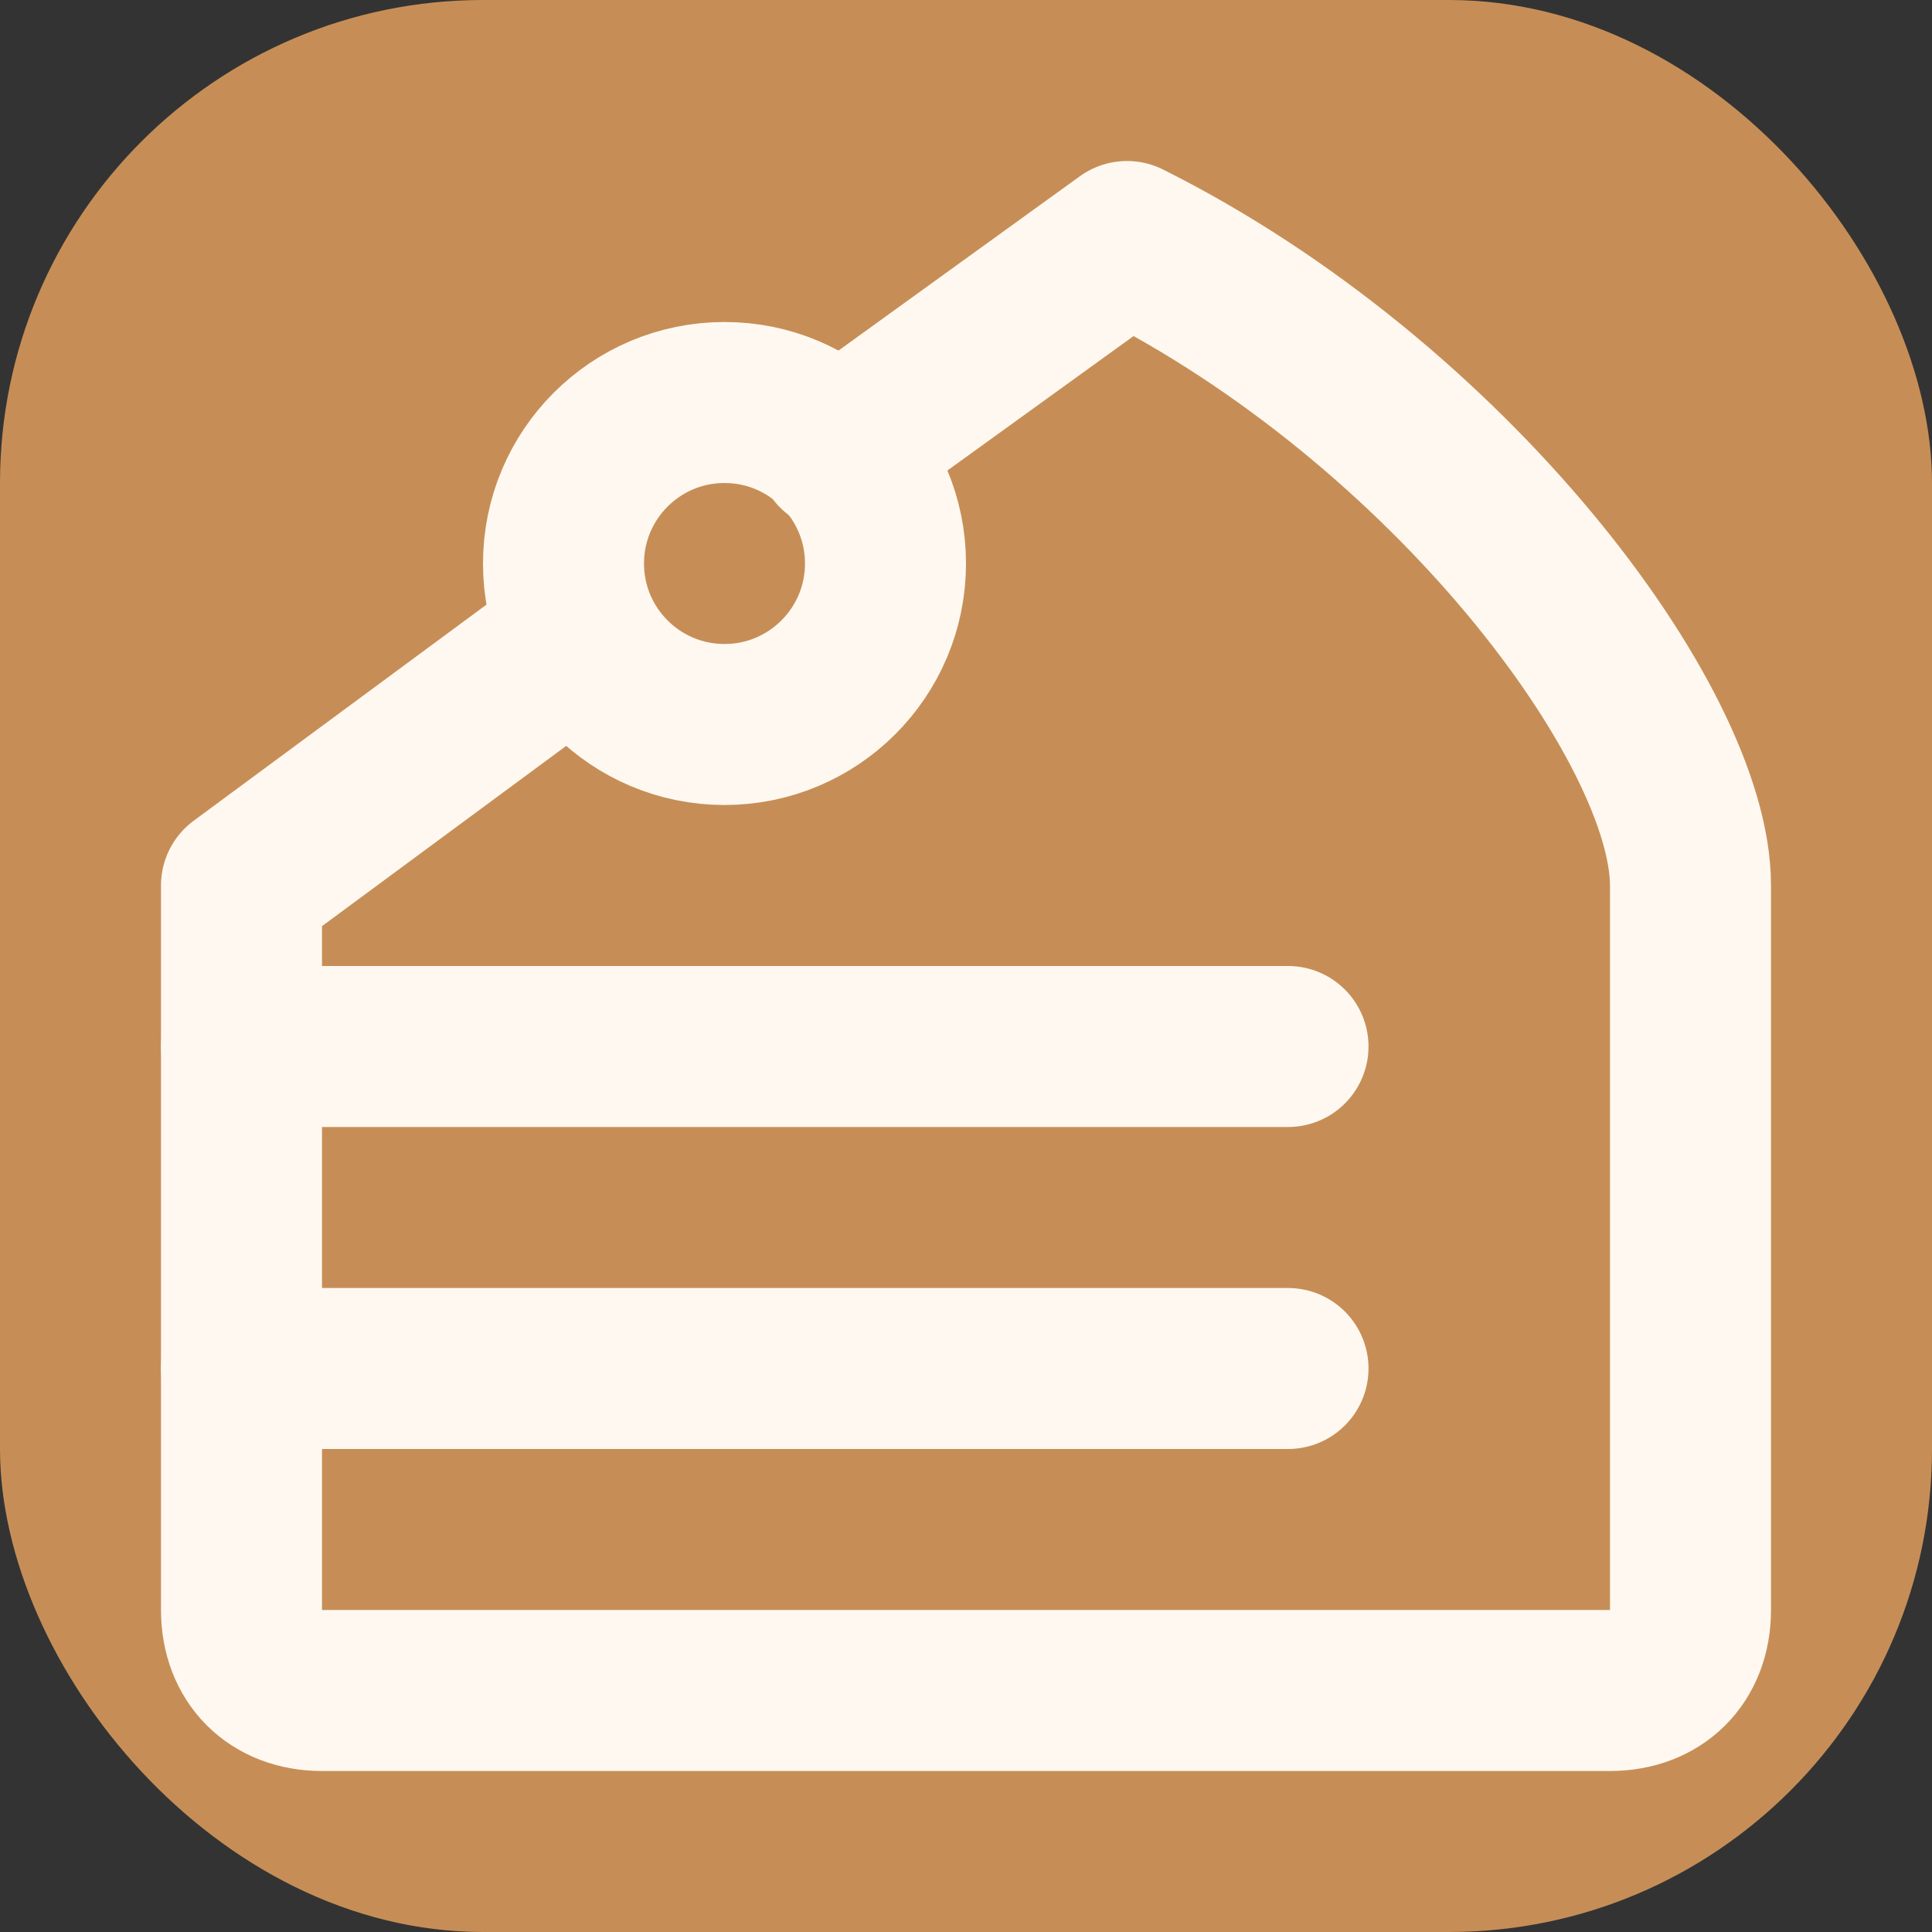 <svg xmlns="http://www.w3.org/2000/svg" width="24" height="24" viewBox="0 0 24 24" fill="none">
  <rect x="0" y="0" width="24" height="24" fill="#333333" stroke="none"/>
  <rect width="24" height="24" rx="6" fill="#C68E56" />
  <g stroke="#FFF8F0" stroke-width="2" stroke-linecap="round" stroke-linejoin="round">
    <circle cx="9" cy="7" r="2"/>
    <path d="M7.2 7.9 3 11v9c0 .6.4 1 1 1h16c.6 0 1-.4 1-1v-9c0-2-3-6-7-8l-3.6 2.6"/>
    <path d="M16 13H3"/>
    <path d="M16 17H3"/>
  </g>
</svg>